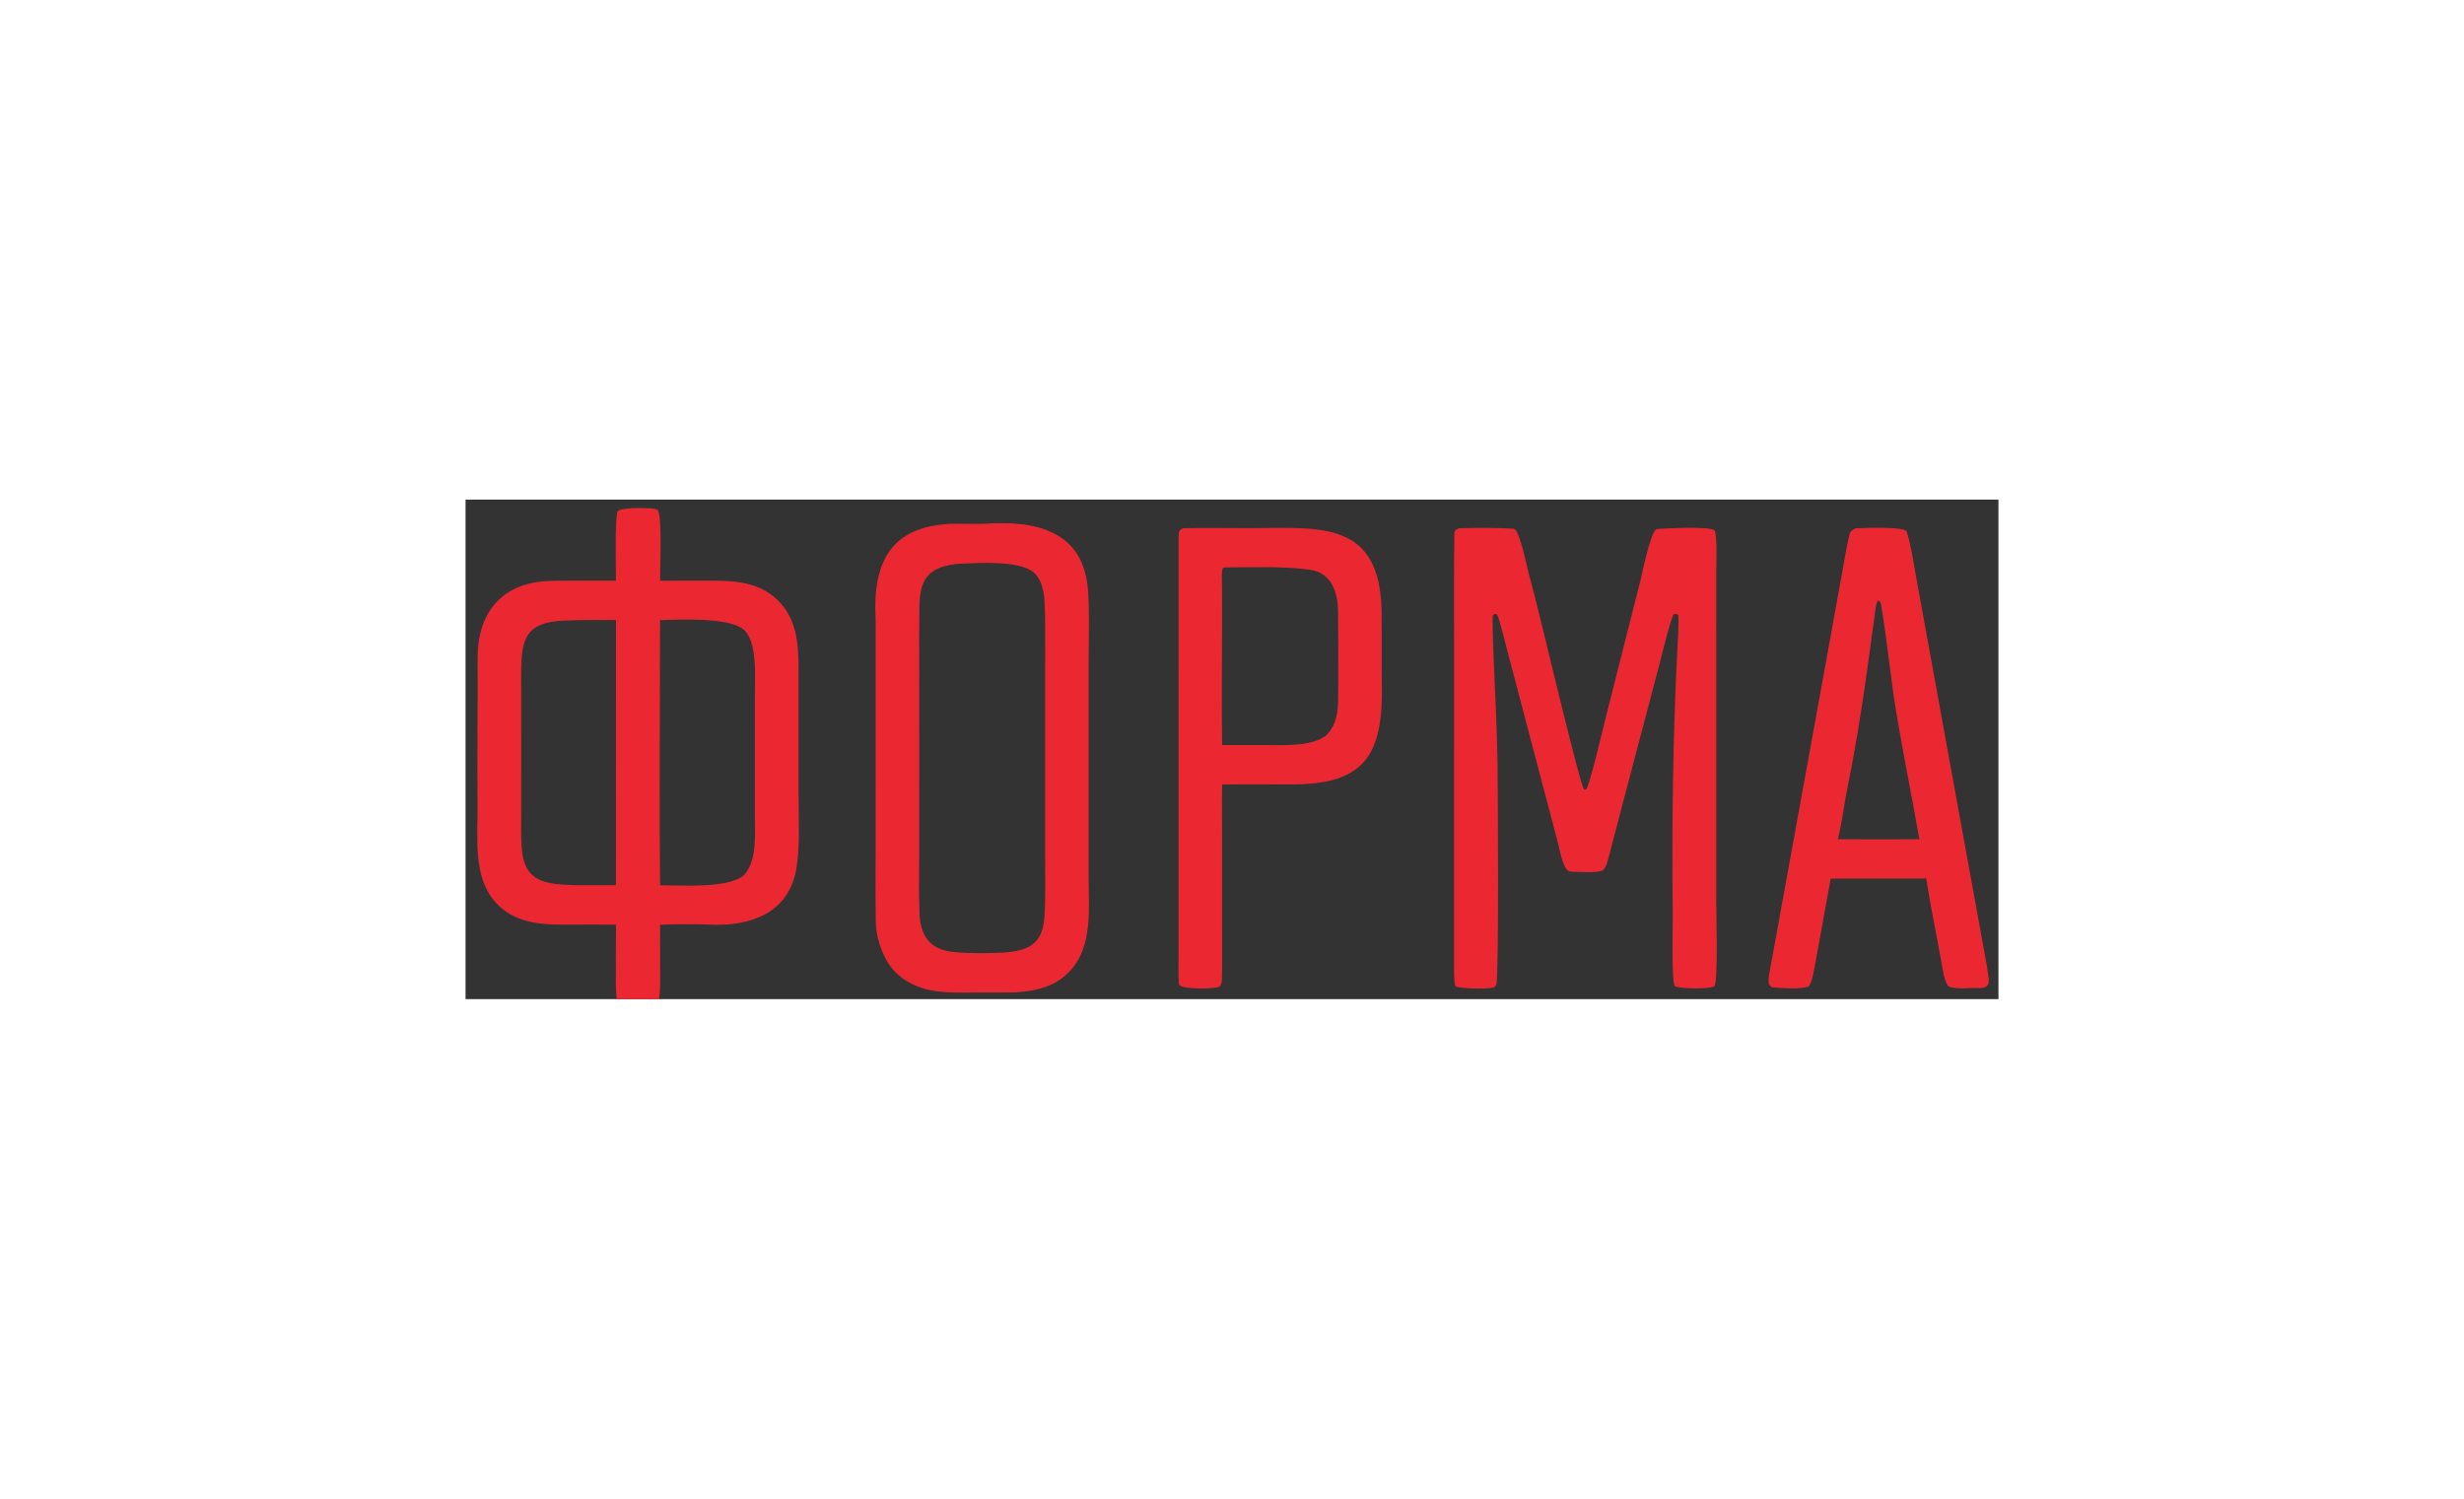 <?xml version="1.0" encoding="UTF-8"?> <svg xmlns="http://www.w3.org/2000/svg" width="217" height="132" viewBox="0 0 217 132" fill="none"><g clip-path="url(#clip0_744_1686)"><path d="M41 44H176V88H58.037H54.337H41V44Z" fill="#333333"></path><path d="M54.245 51.142C54.244 50.246 54.139 45.552 54.393 45.021C54.788 44.674 56.741 44.744 57.337 44.781C57.492 44.791 57.832 44.824 57.935 44.947C58.325 45.41 58.123 50.226 58.136 51.147L61.689 51.142C64.119 51.138 66.641 51.025 68.533 52.9C70.135 54.489 70.321 56.636 70.325 58.754L70.327 70.013C70.326 72.086 70.47 74.537 70.135 76.504C69.459 80.479 66.022 81.6 62.499 81.436C61.2 81.376 59.437 81.396 58.134 81.444L58.137 85.133C58.139 86.001 58.178 87.166 58.038 88H54.337C54.198 87.45 54.238 86.074 54.239 85.45L54.248 81.442C53.043 81.429 51.839 81.427 50.634 81.435C48.198 81.441 45.644 81.533 43.785 79.623C41.591 77.368 42.086 73.799 42.057 70.898C42.015 66.573 42.084 62.25 42.063 57.925C42.053 54.062 44.126 51.409 48.094 51.185C48.93 51.138 49.741 51.141 50.582 51.142L54.245 51.142Z" fill="#EB2832"></path><path d="M58.133 54.618C59.804 54.566 64.1 54.346 65.46 55.426C66.733 56.437 66.477 59.701 66.478 61.297L66.48 66.999L66.478 71.814C66.477 73.494 66.697 75.683 65.569 77.032C64.271 78.278 60.044 77.974 58.135 77.971C58.048 70.25 58.128 62.355 58.133 54.618Z" fill="#333333"></path><path d="M49.462 54.664C51.056 54.603 52.652 54.587 54.248 54.617L54.245 77.966C53.044 77.973 51.843 77.971 50.642 77.961C48.06 77.872 46.131 77.751 45.937 74.579C45.872 73.512 45.9 72.463 45.902 71.395L45.904 66.017L45.901 60.873C45.901 59.754 45.858 58.666 45.982 57.551C46.229 55.326 47.449 54.831 49.462 54.664Z" fill="#333333"></path><path d="M83.642 46.142C84.644 46.091 85.878 46.187 86.861 46.123C91.259 45.837 95.457 46.761 95.824 52.044C95.96 53.997 95.876 56.147 95.875 58.177L95.874 69.191L95.875 77.297C95.876 79.958 96.238 83.223 94.35 85.386C93.044 86.881 91.381 87.257 89.502 87.4C88.334 87.429 87.131 87.404 85.954 87.415C83.506 87.437 81.081 87.565 79.093 85.847C77.865 84.786 77.166 82.794 77.132 81.188C77.088 79.16 77.114 77.029 77.115 74.99L77.117 63.29L77.117 55.904C77.116 55.471 77.136 54.906 77.114 54.484C76.861 49.662 78.341 46.41 83.642 46.142Z" fill="#EB2832"></path><path d="M84.579 49.646C86.261 49.581 89.718 49.337 91.033 50.412C91.667 50.93 91.933 52 91.981 52.79C92.085 54.519 92.045 56.32 92.044 58.06L92.043 67.116L92.044 75.794C92.045 77.475 92.104 79.186 91.97 80.858C91.784 83.195 90.528 83.717 88.458 83.897C86.948 83.958 85.552 83.997 84.036 83.854C81.93 83.656 81.061 82.491 80.978 80.42C80.91 78.729 80.95 77.007 80.952 75.31L80.953 65.723L80.951 57.239C80.951 56.712 80.94 56.175 80.951 55.648C81.02 52.334 80.479 49.936 84.579 49.646Z" fill="#333333"></path><path d="M128.494 46.528C129.892 46.477 131.739 46.481 133.151 46.557C133.301 46.565 133.48 46.63 133.554 46.776C134.093 47.837 134.485 50.067 134.784 51.091C135.44 53.333 139.037 68.851 139.51 69.54L139.682 69.532C139.989 69.243 141.237 63.892 141.431 63.128L144.466 51.154C144.629 50.508 145.4 46.617 145.93 46.591C146.904 46.542 150.257 46.328 150.988 46.695C151.241 46.997 151.152 49.463 151.151 50.004L151.144 56.197L151.144 79.438C151.146 80.486 151.322 86.385 150.99 86.855C150.611 87.138 147.831 87.105 147.474 86.835C147.195 86.102 147.327 81.522 147.316 80.459C147.228 72.632 147.327 64.913 147.725 57.093C147.755 56.46 147.881 54.667 147.795 54.159C147.641 54.062 147.635 54.094 147.426 54.086C147.142 54.379 146.427 57.428 146.273 58.013L143.082 70.118C142.577 72.033 142.08 73.981 141.565 75.894C141.493 76.159 141.353 76.453 141.156 76.65C140.626 76.927 138.972 76.77 138.333 76.768C137.684 76.765 137.393 74.956 137.249 74.412L136.3 70.806L132.827 57.62C132.664 57.009 132.062 54.469 131.822 54.095C131.668 54.07 131.631 54.092 131.487 54.147C131.349 54.549 131.692 61.318 131.732 62.337C131.798 63.98 131.86 65.63 131.886 67.274C131.912 68.939 132.021 86.172 131.775 86.727C131.724 86.841 131.638 86.935 131.516 86.974C131.04 87.126 128.591 87.091 128.19 86.867C128.07 86.642 128.065 85.907 128.062 85.626L128.06 56.058C128.061 53.049 128.043 49.947 128.083 46.931C128.086 46.692 128.314 46.609 128.494 46.528Z" fill="#EB2832"></path><path d="M104.163 46.532C104.299 46.527 104.436 46.523 104.572 46.519C106.401 46.477 108.287 46.522 110.116 46.515C116.342 46.491 121.565 45.819 121.679 53.938C121.69 55.49 121.692 57.041 121.685 58.592C121.693 61.318 121.994 65.197 119.953 67.274C117.991 69.27 114.612 69.088 112.052 69.084C110.578 69.075 109.104 69.078 107.63 69.092C107.603 70.466 107.627 71.92 107.627 73.3L107.629 82.006C107.631 83.422 107.651 84.893 107.611 86.309C107.605 86.526 107.534 86.744 107.381 86.905C106.909 87.109 104.198 87.166 103.839 86.738C103.761 86.128 103.794 84.726 103.794 84.055L103.794 79.12L103.794 62.674L103.795 51.401L103.795 48.338C103.796 47.885 103.782 47.356 103.823 46.903C103.842 46.704 104.013 46.63 104.163 46.532Z" fill="#EB2832"></path><path d="M107.743 49.977C110.227 49.968 112.857 49.853 115.296 50.171C117.344 50.438 117.836 52.237 117.845 53.993C117.857 56.186 117.872 58.381 117.855 60.574C117.843 62.085 117.952 63.538 116.855 64.714C115.631 65.752 113.216 65.62 111.666 65.622L107.632 65.621C107.568 62.14 107.628 58.461 107.627 54.965L107.622 51.748C107.621 51.39 107.539 50.131 107.743 49.977Z" fill="#333333"></path><path d="M163.43 46.531C164.012 46.499 167.764 46.351 167.918 46.816C168.285 47.919 168.554 49.734 168.765 50.9L170.164 58.604L173.408 76.434C173.943 79.374 174.488 82.317 175.012 85.252C175.099 86.212 175.556 87.109 174.117 87.021C173.411 86.978 172.232 87.189 171.605 86.862C171.335 86.58 171.18 85.884 171.113 85.504C170.642 82.797 170.061 80.088 169.642 77.374H167.464L161.227 77.379L160.216 82.949C160.026 83.991 159.846 85.068 159.617 86.102C159.587 86.235 159.386 86.854 159.244 86.899C158.455 87.153 156.963 87.025 156.128 86.968C156.012 86.96 155.846 86.787 155.806 86.696C155.702 86.458 155.781 85.964 155.828 85.705C156.368 82.712 156.919 79.715 157.462 76.723L160.871 57.966L162.26 50.288C162.445 49.261 162.64 48.046 162.893 47.029C162.955 46.781 163.204 46.63 163.43 46.531Z" fill="#EB2832"></path><path d="M165.367 52.878C165.433 52.905 165.622 53.012 165.635 53.085C166.198 56.363 166.492 59.728 167.045 63.006C167.659 66.647 168.4 70.279 169.036 73.92L165.552 73.924L161.858 73.919C162.225 72.414 162.426 70.733 162.737 69.203C163.739 64.288 164.407 59.337 165.071 54.369C165.125 53.962 165.196 53.232 165.367 52.878Z" fill="#333333"></path></g><defs><clipPath id="clip0_744_1686"><rect width="135" height="44" fill="white" transform="translate(41 44)"></rect></clipPath></defs></svg> 